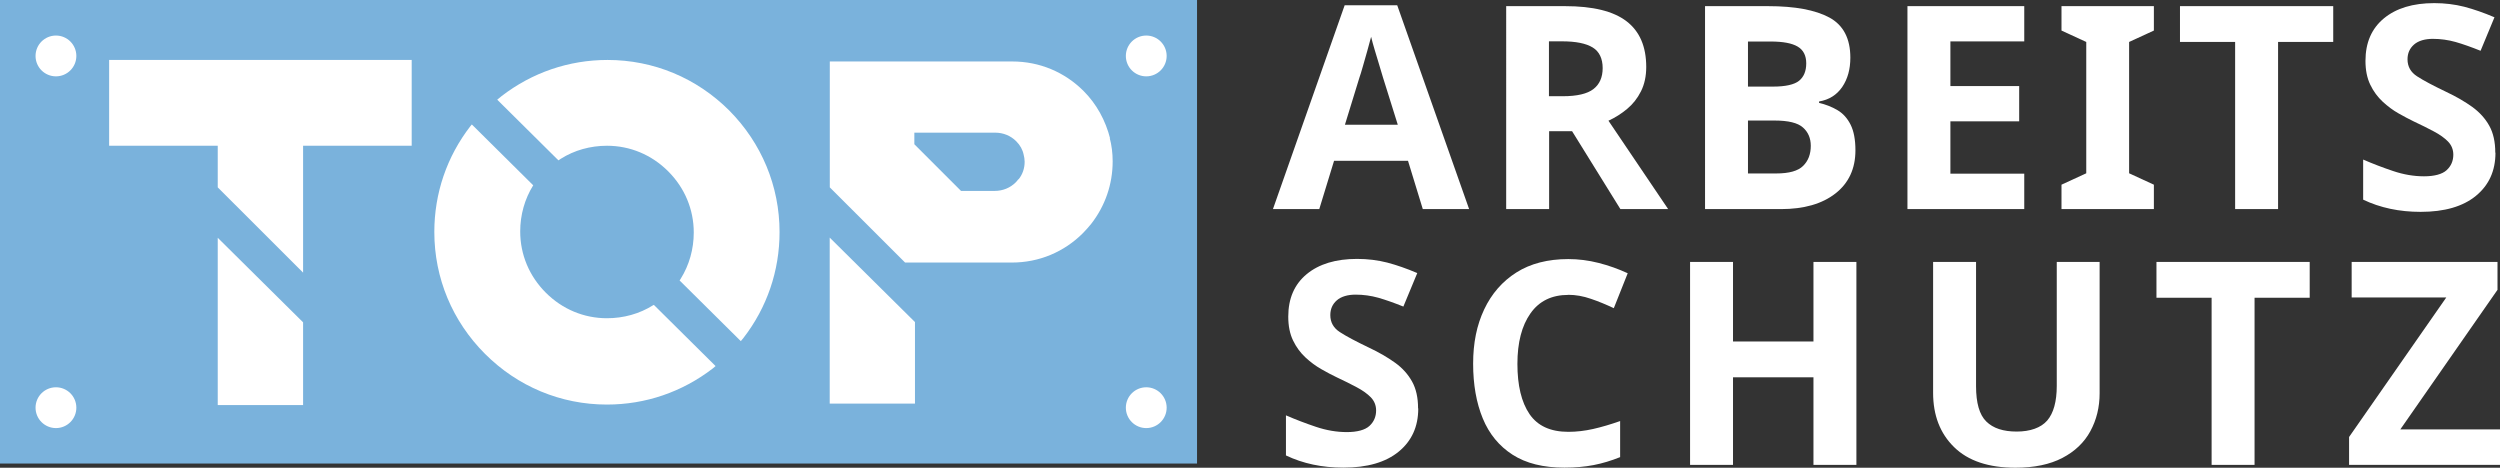 <?xml version="1.0" encoding="UTF-8"?>
<svg id="Ebene_2" data-name="Ebene 2" xmlns="http://www.w3.org/2000/svg" viewBox="0 0 280.61 52.5">
  <rect x="0" y="0" width="280.61" height="52.5" fill="#333333" stroke="none"/>
  <defs>
    <style>
      .cls-1 {
        fill: #7ab2dc;
      }

      .cls-1, .cls-2 {
        stroke-width: 0px;
      }

      .cls-2 {
        fill: #fff;
      }
    </style>
  </defs>
  <g id="Ebene_1-2" data-name="Ebene 1">
    <rect class="cls-1" width="134.36" height="52.03"/>
    <path class="cls-2" d="M124.55,15.46l.06.11c-.51-2.03-1.52-3.89-2.98-5.35-2.14-2.14-4.96-3.32-8-3.32h-20.49v14.13l8.45,8.44h11.99c3.04,0,5.86-1.18,7.99-3.32.34-.34.62-.68.9-1.01,1.58-2.03,2.42-4.45,2.42-7.04,0-.9-.11-1.8-.34-2.65ZM114.35,20.13h-.06c-.06.11-.17.22-.28.34-.62.62-1.46.96-2.37.96h-3.77l-5.24-5.24v-1.3h9.07c.9,0,1.74.34,2.36.96.45.45.73.96.84,1.52.06.22.11.51.11.79,0,.73-.23,1.41-.68,1.97Z"/>
    <polygon class="cls-2" points="12.25 6.73 12.25 16.36 24.44 16.36 24.44 21.03 34.02 30.6 34.02 16.36 46.21 16.36 46.21 6.73 12.25 6.73"/>
    <g>
      <path class="cls-2" d="M159.7,23.47l-1.66-5.42h-8.3l-1.66,5.42h-5.2L150.93.59h5.9l8.07,22.88h-5.2ZM156.89,13.99l-1.66-5.3c-.11-.36-.24-.82-.41-1.37-.17-.55-.34-1.12-.51-1.69-.17-.57-.31-1.07-.41-1.5-.11.43-.25.95-.43,1.58-.18.63-.35,1.22-.51,1.79-.16.56-.28.96-.37,1.2l-1.63,5.3h5.93Z"/>
      <path class="cls-2" d="M175.68.69c3.11,0,5.4.56,6.88,1.69,1.48,1.13,2.22,2.84,2.22,5.14,0,1.04-.2,1.95-.59,2.73-.39.78-.91,1.44-1.56,1.98-.65.54-1.35.98-2.09,1.32l6.7,9.92h-5.36l-5.42-8.74h-2.58v8.74h-4.82V.69h6.64ZM175.33,4.64h-1.47v6.16h1.56c1.6,0,2.74-.27,3.43-.8.69-.53,1.04-1.32,1.04-2.36s-.37-1.86-1.12-2.31c-.75-.46-1.89-.69-3.45-.69Z"/>
      <path class="cls-2" d="M191.38.69h7.08c3.02,0,5.31.43,6.88,1.28,1.56.85,2.35,2.35,2.35,4.5,0,1.3-.3,2.39-.91,3.29-.61.89-1.47,1.44-2.6,1.63v.16c.74.17,1.43.44,2.06.81.63.37,1.12.92,1.48,1.64.36.72.54,1.68.54,2.87,0,2.06-.75,3.68-2.25,4.85-1.5,1.17-3.54,1.75-6.11,1.75h-8.52V.69ZM196.2,9.72h2.81c1.4,0,2.38-.22,2.92-.65.54-.44.81-1.09.81-1.96s-.32-1.5-.96-1.88c-.64-.38-1.65-.57-3.03-.57h-2.55v5.07ZM196.2,13.54v5.93h3.16c1.45,0,2.46-.28,3.03-.85.57-.56.86-1.31.86-2.25,0-.85-.29-1.54-.88-2.06-.58-.52-1.64-.78-3.17-.78h-3Z"/>
      <path class="cls-2" d="M227.21,23.47h-13.11V.69h13.11v3.96h-8.29v5.01h7.72v3.96h-7.72v5.87h8.29v3.99Z"/>
      <path class="cls-2" d="M241.76,23.47h-10.37v-2.74l2.78-1.28V4.71l-2.78-1.28V.69h10.37v2.74l-2.78,1.28v14.74l2.78,1.28v2.74Z"/>
      <path class="cls-2" d="M255.7,23.47h-4.82V4.71h-6.19V.69h17.2v4.02h-6.19v18.76Z"/>
      <path class="cls-2" d="M280.1,17.15c0,2.02-.73,3.63-2.19,4.83-1.46,1.2-3.53,1.8-6.21,1.8-2.4,0-4.55-.46-6.45-1.37v-4.5c1.08.47,2.21.9,3.37,1.29,1.16.39,2.31.59,3.46.59s2.04-.23,2.54-.69c.5-.46.75-1.04.75-1.74,0-.57-.2-1.06-.59-1.47-.39-.4-.92-.78-1.58-1.13-.66-.35-1.41-.73-2.27-1.13-.53-.26-1.11-.56-1.72-.91-.62-.35-1.21-.79-1.77-1.31-.56-.52-1.03-1.15-1.39-1.9-.36-.74-.54-1.64-.54-2.68,0-2.04.69-3.63,2.07-4.77,1.38-1.14,3.26-1.71,5.65-1.71,1.19,0,2.32.14,3.38.41,1.06.28,2.19.67,3.38,1.18l-1.56,3.76c-1.04-.42-1.98-.75-2.81-.99-.83-.23-1.68-.35-2.55-.35s-1.62.21-2.11.64c-.49.43-.73.98-.73,1.66,0,.81.36,1.45,1.08,1.91.72.47,1.8,1.04,3.22,1.72,1.17.55,2.16,1.13,2.98,1.72.82.6,1.45,1.3,1.9,2.11s.67,1.81.67,3Z"/>
      <path class="cls-2" d="M159.19,45.86c0,2.02-.73,3.63-2.19,4.83-1.46,1.2-3.53,1.8-6.21,1.8-2.4,0-4.55-.46-6.45-1.37v-4.5c1.08.47,2.21.9,3.37,1.29,1.16.39,2.31.59,3.46.59s2.04-.23,2.54-.69c.5-.46.75-1.04.75-1.74,0-.57-.2-1.06-.59-1.47-.39-.4-.92-.78-1.58-1.13-.66-.35-1.41-.73-2.27-1.13-.53-.25-1.11-.56-1.72-.91-.62-.35-1.21-.79-1.77-1.31-.56-.52-1.03-1.15-1.39-1.9-.36-.74-.54-1.64-.54-2.68,0-2.04.69-3.63,2.07-4.77,1.38-1.14,3.26-1.71,5.65-1.71,1.19,0,2.32.14,3.38.41,1.06.28,2.19.67,3.38,1.18l-1.56,3.76c-1.04-.42-1.98-.75-2.81-.99-.83-.23-1.68-.35-2.55-.35s-1.62.21-2.11.64-.73.98-.73,1.66c0,.81.36,1.45,1.08,1.91.72.47,1.8,1.04,3.22,1.72,1.17.55,2.16,1.13,2.98,1.72s1.45,1.3,1.9,2.11c.45.81.67,1.81.67,3Z"/>
      <path class="cls-2" d="M176.03,33.1c-1.85,0-3.27.69-4.24,2.07-.98,1.38-1.47,3.28-1.47,5.68s.45,4.3,1.36,5.63,2.36,1.99,4.36,1.99c.91,0,1.84-.11,2.78-.32.93-.21,1.95-.51,3.03-.89v4.05c-1,.4-1.99.7-2.97.89-.98.19-2.07.29-3.29.29-2.36,0-4.3-.48-5.81-1.45-1.51-.97-2.63-2.33-3.35-4.08-.72-1.75-1.08-3.8-1.08-6.14s.41-4.33,1.24-6.09c.83-1.76,2.04-3.15,3.62-4.15s3.53-1.5,5.82-1.5c1.13,0,2.26.14,3.4.43s2.23.68,3.27,1.16l-1.56,3.92c-.85-.4-1.71-.76-2.57-1.05-.86-.3-1.71-.45-2.54-.45Z"/>
      <path class="cls-2" d="M208.37,52.18h-4.82v-9.83h-9.03v9.83h-4.82v-22.78h4.82v8.93h9.03v-8.93h4.82v22.78Z"/>
      <path class="cls-2" d="M235.67,29.4v14.74c0,1.57-.35,2.99-1.04,4.26-.69,1.27-1.74,2.27-3.14,3-1.4.73-3.16,1.1-5.26,1.1-3.02,0-5.32-.77-6.89-2.31-1.58-1.54-2.36-3.58-2.36-6.11v-14.68h4.82v13.94c0,1.89.38,3.22,1.15,3.97.77.76,1.9,1.13,3.41,1.13s2.72-.42,3.43-1.24c.71-.83,1.07-2.13,1.07-3.89v-13.91h4.82Z"/>
      <path class="cls-2" d="M253.06,52.18h-4.82v-18.76h-6.19v-4.02h17.2v4.02h-6.19v18.76Z"/>
      <path class="cls-2" d="M280.61,52.18h-16.94v-3.13l10.91-15.66h-10.62v-3.99h16.37v3.13l-10.91,15.67h11.2v3.99Z"/>
    </g>
    <circle class="cls-2" cx="128.66" cy="6.28" r="2.29"/>
    <circle class="cls-2" cx="6.28" cy="6.28" r="2.29"/>
    <circle class="cls-2" cx="128.66" cy="45.76" r="2.29"/>
    <circle class="cls-2" cx="6.28" cy="45.76" r="2.29"/>
    <polygon class="cls-2" points="24.44 26.69 24.44 45.47 34.02 45.47 34.02 36.18 24.44 26.69"/>
    <g>
      <path class="cls-2" d="M62.68,18l.27-.18c1.52-.96,3.32-1.46,5.18-1.46,2.59,0,5.01,1.01,6.87,2.87,1.86,1.86,2.87,4.28,2.87,6.87,0,1.86-.51,3.66-1.46,5.18l-.13.2,6.87,6.81.3-.36c2.65-3.43,4.05-7.54,4.05-11.88,0-5.16-2.02-9.99-5.65-13.65-3.66-3.65-8.49-5.67-13.66-5.67-4.33,0-8.45,1.41-11.88,4.05l-.5.41,6.87,6.81Z"/>
      <path class="cls-2" d="M81.81,12.36s.02.02.03.04c0,0,.02.01.02.02l-.06-.06Z"/>
    </g>
    <path class="cls-2" d="M73.4,34.22l-.09.04c-1.52.96-3.32,1.46-5.18,1.46-2.59,0-5.01-1.01-6.87-2.87-1.86-1.86-2.87-4.28-2.87-6.87,0-1.86.51-3.66,1.46-5.18h0s-6.89-6.83-6.89-6.83l-.16.19c-2.65,3.43-4.05,7.54-4.05,11.88,0,5.18,2.03,10.02,5.69,13.68s8.5,5.69,13.68,5.69c4.34,0,8.45-1.41,11.88-4.05l.32-.27-6.93-6.87Z"/>
    <polygon class="cls-2" points="93.13 26.67 93.13 45.3 102.7 45.3 102.7 36.15 93.13 26.67"/>
  </g>
</svg>